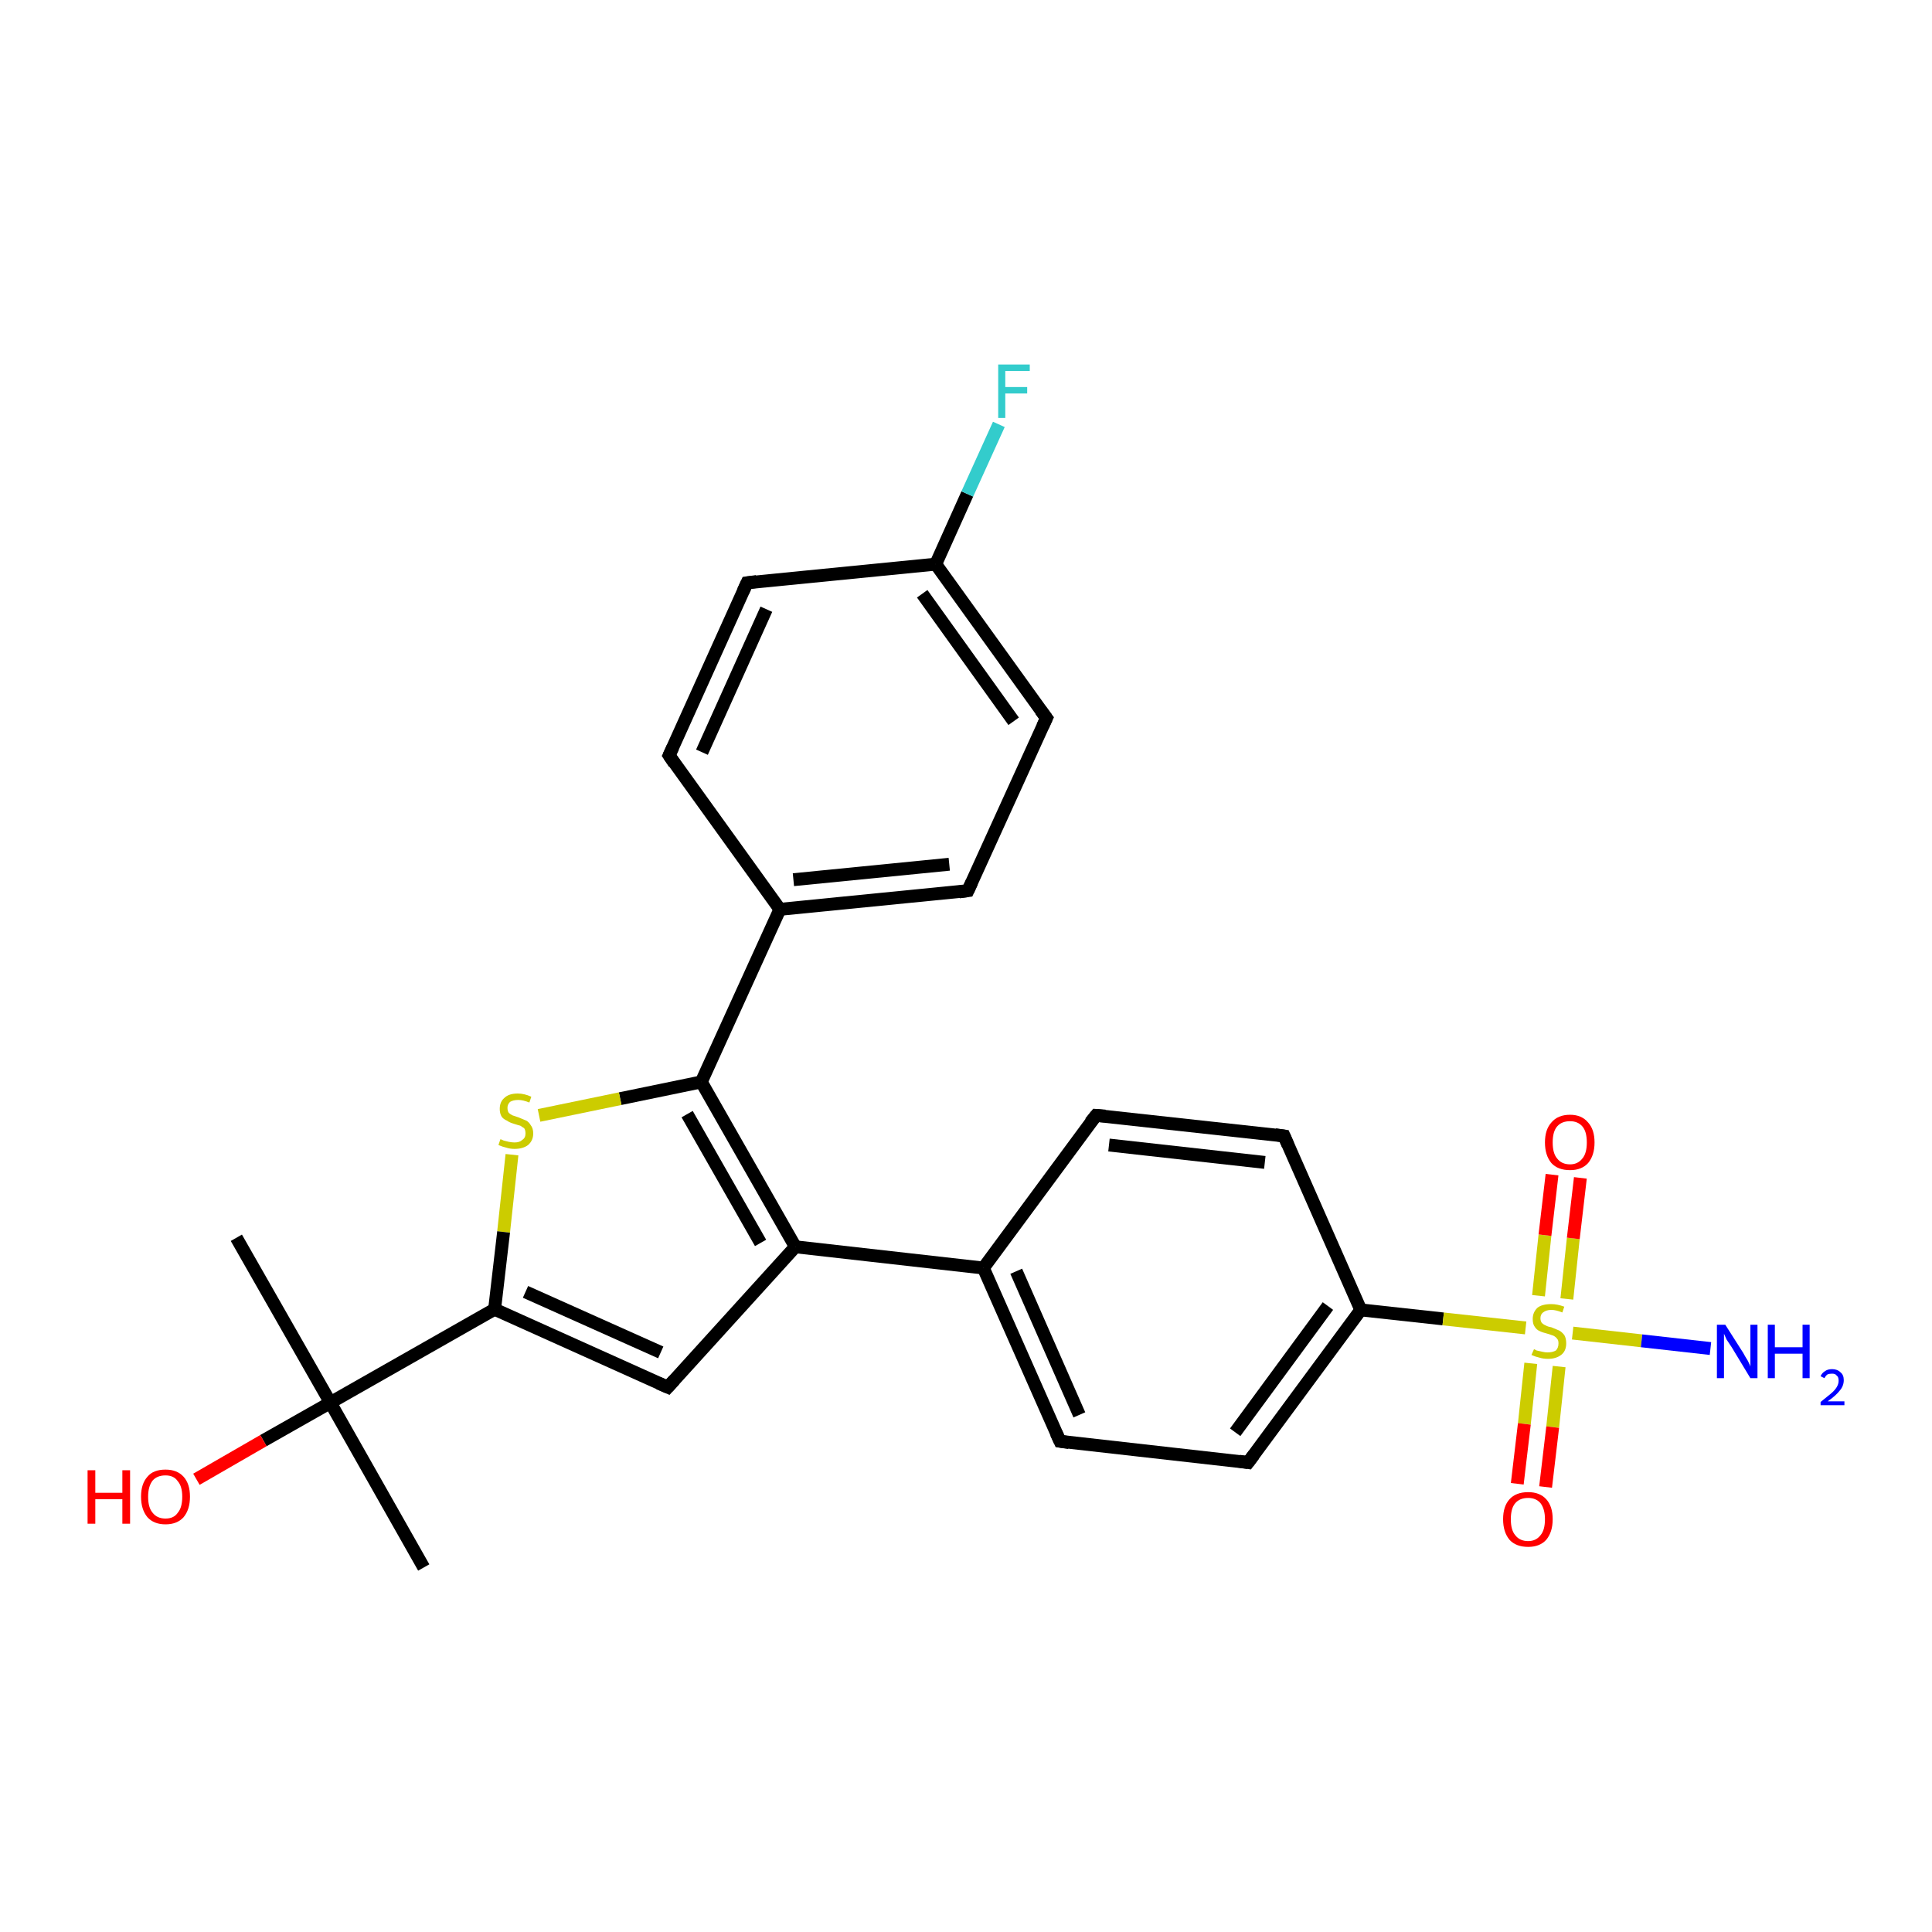 <?xml version='1.0' encoding='iso-8859-1'?>
<svg version='1.1' baseProfile='full'
              xmlns='http://www.w3.org/2000/svg'
                      xmlns:rdkit='http://www.rdkit.org/xml'
                      xmlns:xlink='http://www.w3.org/1999/xlink'
                  xml:space='preserve'
width='300px' height='300px' viewBox='0 0 300 300'>
<!-- END OF HEADER -->
<rect style='opacity:1.0;fill:#FFFFFF;stroke:none' width='300.0' height='300.0' x='0.0' y='0.0'> </rect>
<path class='bond-0 atom-0 atom-1' d='M 65.8,243.4 L 51.3,217.8' style='fill:none;fill-rule:evenodd;stroke:#000000;stroke-width:2.0px;stroke-linecap:butt;stroke-linejoin:miter;stroke-opacity:1' />
<path class='bond-1 atom-1 atom-2' d='M 51.3,217.8 L 36.7,192.2' style='fill:none;fill-rule:evenodd;stroke:#000000;stroke-width:2.0px;stroke-linecap:butt;stroke-linejoin:miter;stroke-opacity:1' />
<path class='bond-2 atom-1 atom-3' d='M 51.3,217.8 L 40.9,223.7' style='fill:none;fill-rule:evenodd;stroke:#000000;stroke-width:2.0px;stroke-linecap:butt;stroke-linejoin:miter;stroke-opacity:1' />
<path class='bond-2 atom-1 atom-3' d='M 40.9,223.7 L 30.5,229.7' style='fill:none;fill-rule:evenodd;stroke:#FF0000;stroke-width:2.0px;stroke-linecap:butt;stroke-linejoin:miter;stroke-opacity:1' />
<path class='bond-3 atom-1 atom-4' d='M 51.3,217.8 L 76.8,203.3' style='fill:none;fill-rule:evenodd;stroke:#000000;stroke-width:2.0px;stroke-linecap:butt;stroke-linejoin:miter;stroke-opacity:1' />
<path class='bond-4 atom-4 atom-5' d='M 76.8,203.3 L 103.7,215.4' style='fill:none;fill-rule:evenodd;stroke:#000000;stroke-width:2.0px;stroke-linecap:butt;stroke-linejoin:miter;stroke-opacity:1' />
<path class='bond-4 atom-4 atom-5' d='M 81.6,200.6 L 102.6,210.0' style='fill:none;fill-rule:evenodd;stroke:#000000;stroke-width:2.0px;stroke-linecap:butt;stroke-linejoin:miter;stroke-opacity:1' />
<path class='bond-5 atom-5 atom-6' d='M 103.7,215.4 L 123.5,193.6' style='fill:none;fill-rule:evenodd;stroke:#000000;stroke-width:2.0px;stroke-linecap:butt;stroke-linejoin:miter;stroke-opacity:1' />
<path class='bond-6 atom-6 atom-7' d='M 123.5,193.6 L 108.9,168.0' style='fill:none;fill-rule:evenodd;stroke:#000000;stroke-width:2.0px;stroke-linecap:butt;stroke-linejoin:miter;stroke-opacity:1' />
<path class='bond-6 atom-6 atom-7' d='M 118.1,193.0 L 106.7,173.0' style='fill:none;fill-rule:evenodd;stroke:#000000;stroke-width:2.0px;stroke-linecap:butt;stroke-linejoin:miter;stroke-opacity:1' />
<path class='bond-7 atom-7 atom-8' d='M 108.9,168.0 L 96.3,170.6' style='fill:none;fill-rule:evenodd;stroke:#000000;stroke-width:2.0px;stroke-linecap:butt;stroke-linejoin:miter;stroke-opacity:1' />
<path class='bond-7 atom-7 atom-8' d='M 96.3,170.6 L 83.7,173.2' style='fill:none;fill-rule:evenodd;stroke:#CCCC00;stroke-width:2.0px;stroke-linecap:butt;stroke-linejoin:miter;stroke-opacity:1' />
<path class='bond-8 atom-7 atom-9' d='M 108.9,168.0 L 121.1,141.2' style='fill:none;fill-rule:evenodd;stroke:#000000;stroke-width:2.0px;stroke-linecap:butt;stroke-linejoin:miter;stroke-opacity:1' />
<path class='bond-9 atom-9 atom-10' d='M 121.1,141.2 L 150.3,138.3' style='fill:none;fill-rule:evenodd;stroke:#000000;stroke-width:2.0px;stroke-linecap:butt;stroke-linejoin:miter;stroke-opacity:1' />
<path class='bond-9 atom-9 atom-10' d='M 123.2,136.6 L 147.4,134.2' style='fill:none;fill-rule:evenodd;stroke:#000000;stroke-width:2.0px;stroke-linecap:butt;stroke-linejoin:miter;stroke-opacity:1' />
<path class='bond-10 atom-10 atom-11' d='M 150.3,138.3 L 162.5,111.5' style='fill:none;fill-rule:evenodd;stroke:#000000;stroke-width:2.0px;stroke-linecap:butt;stroke-linejoin:miter;stroke-opacity:1' />
<path class='bond-11 atom-11 atom-12' d='M 162.5,111.5 L 145.3,87.6' style='fill:none;fill-rule:evenodd;stroke:#000000;stroke-width:2.0px;stroke-linecap:butt;stroke-linejoin:miter;stroke-opacity:1' />
<path class='bond-11 atom-11 atom-12' d='M 157.4,112.0 L 143.2,92.2' style='fill:none;fill-rule:evenodd;stroke:#000000;stroke-width:2.0px;stroke-linecap:butt;stroke-linejoin:miter;stroke-opacity:1' />
<path class='bond-12 atom-12 atom-13' d='M 145.3,87.6 L 150.2,76.7' style='fill:none;fill-rule:evenodd;stroke:#000000;stroke-width:2.0px;stroke-linecap:butt;stroke-linejoin:miter;stroke-opacity:1' />
<path class='bond-12 atom-12 atom-13' d='M 150.2,76.7 L 155.1,65.9' style='fill:none;fill-rule:evenodd;stroke:#33CCCC;stroke-width:2.0px;stroke-linecap:butt;stroke-linejoin:miter;stroke-opacity:1' />
<path class='bond-13 atom-12 atom-14' d='M 145.3,87.6 L 116.0,90.5' style='fill:none;fill-rule:evenodd;stroke:#000000;stroke-width:2.0px;stroke-linecap:butt;stroke-linejoin:miter;stroke-opacity:1' />
<path class='bond-14 atom-14 atom-15' d='M 116.0,90.5 L 103.9,117.3' style='fill:none;fill-rule:evenodd;stroke:#000000;stroke-width:2.0px;stroke-linecap:butt;stroke-linejoin:miter;stroke-opacity:1' />
<path class='bond-14 atom-14 atom-15' d='M 119.0,94.6 L 109.0,116.8' style='fill:none;fill-rule:evenodd;stroke:#000000;stroke-width:2.0px;stroke-linecap:butt;stroke-linejoin:miter;stroke-opacity:1' />
<path class='bond-15 atom-6 atom-16' d='M 123.5,193.6 L 152.7,196.9' style='fill:none;fill-rule:evenodd;stroke:#000000;stroke-width:2.0px;stroke-linecap:butt;stroke-linejoin:miter;stroke-opacity:1' />
<path class='bond-16 atom-16 atom-17' d='M 152.7,196.9 L 164.6,223.8' style='fill:none;fill-rule:evenodd;stroke:#000000;stroke-width:2.0px;stroke-linecap:butt;stroke-linejoin:miter;stroke-opacity:1' />
<path class='bond-16 atom-16 atom-17' d='M 157.8,197.4 L 167.6,219.7' style='fill:none;fill-rule:evenodd;stroke:#000000;stroke-width:2.0px;stroke-linecap:butt;stroke-linejoin:miter;stroke-opacity:1' />
<path class='bond-17 atom-17 atom-18' d='M 164.6,223.8 L 193.8,227.1' style='fill:none;fill-rule:evenodd;stroke:#000000;stroke-width:2.0px;stroke-linecap:butt;stroke-linejoin:miter;stroke-opacity:1' />
<path class='bond-18 atom-18 atom-19' d='M 193.8,227.1 L 211.3,203.4' style='fill:none;fill-rule:evenodd;stroke:#000000;stroke-width:2.0px;stroke-linecap:butt;stroke-linejoin:miter;stroke-opacity:1' />
<path class='bond-18 atom-18 atom-19' d='M 191.8,222.4 L 206.2,202.8' style='fill:none;fill-rule:evenodd;stroke:#000000;stroke-width:2.0px;stroke-linecap:butt;stroke-linejoin:miter;stroke-opacity:1' />
<path class='bond-19 atom-19 atom-20' d='M 211.3,203.4 L 199.4,176.4' style='fill:none;fill-rule:evenodd;stroke:#000000;stroke-width:2.0px;stroke-linecap:butt;stroke-linejoin:miter;stroke-opacity:1' />
<path class='bond-20 atom-20 atom-21' d='M 199.4,176.4 L 170.2,173.2' style='fill:none;fill-rule:evenodd;stroke:#000000;stroke-width:2.0px;stroke-linecap:butt;stroke-linejoin:miter;stroke-opacity:1' />
<path class='bond-20 atom-20 atom-21' d='M 196.4,180.5 L 172.2,177.8' style='fill:none;fill-rule:evenodd;stroke:#000000;stroke-width:2.0px;stroke-linecap:butt;stroke-linejoin:miter;stroke-opacity:1' />
<path class='bond-21 atom-19 atom-22' d='M 211.3,203.4 L 224.1,204.8' style='fill:none;fill-rule:evenodd;stroke:#000000;stroke-width:2.0px;stroke-linecap:butt;stroke-linejoin:miter;stroke-opacity:1' />
<path class='bond-21 atom-19 atom-22' d='M 224.1,204.8 L 236.9,206.2' style='fill:none;fill-rule:evenodd;stroke:#CCCC00;stroke-width:2.0px;stroke-linecap:butt;stroke-linejoin:miter;stroke-opacity:1' />
<path class='bond-22 atom-22 atom-23' d='M 244.2,207.0 L 254.9,208.2' style='fill:none;fill-rule:evenodd;stroke:#CCCC00;stroke-width:2.0px;stroke-linecap:butt;stroke-linejoin:miter;stroke-opacity:1' />
<path class='bond-22 atom-22 atom-23' d='M 254.9,208.2 L 265.6,209.4' style='fill:none;fill-rule:evenodd;stroke:#0000FF;stroke-width:2.0px;stroke-linecap:butt;stroke-linejoin:miter;stroke-opacity:1' />
<path class='bond-23 atom-22 atom-24' d='M 237.7,211.7 L 236.7,221.1' style='fill:none;fill-rule:evenodd;stroke:#CCCC00;stroke-width:2.0px;stroke-linecap:butt;stroke-linejoin:miter;stroke-opacity:1' />
<path class='bond-23 atom-22 atom-24' d='M 236.7,221.1 L 235.6,230.4' style='fill:none;fill-rule:evenodd;stroke:#FF0000;stroke-width:2.0px;stroke-linecap:butt;stroke-linejoin:miter;stroke-opacity:1' />
<path class='bond-23 atom-22 atom-24' d='M 242.1,212.2 L 241.1,221.6' style='fill:none;fill-rule:evenodd;stroke:#CCCC00;stroke-width:2.0px;stroke-linecap:butt;stroke-linejoin:miter;stroke-opacity:1' />
<path class='bond-23 atom-22 atom-24' d='M 241.1,221.6 L 240.0,230.9' style='fill:none;fill-rule:evenodd;stroke:#FF0000;stroke-width:2.0px;stroke-linecap:butt;stroke-linejoin:miter;stroke-opacity:1' />
<path class='bond-24 atom-22 atom-25' d='M 243.3,201.7 L 244.3,192.3' style='fill:none;fill-rule:evenodd;stroke:#CCCC00;stroke-width:2.0px;stroke-linecap:butt;stroke-linejoin:miter;stroke-opacity:1' />
<path class='bond-24 atom-22 atom-25' d='M 244.3,192.3 L 245.4,182.9' style='fill:none;fill-rule:evenodd;stroke:#FF0000;stroke-width:2.0px;stroke-linecap:butt;stroke-linejoin:miter;stroke-opacity:1' />
<path class='bond-24 atom-22 atom-25' d='M 238.9,201.2 L 239.9,191.8' style='fill:none;fill-rule:evenodd;stroke:#CCCC00;stroke-width:2.0px;stroke-linecap:butt;stroke-linejoin:miter;stroke-opacity:1' />
<path class='bond-24 atom-22 atom-25' d='M 239.9,191.8 L 241.0,182.4' style='fill:none;fill-rule:evenodd;stroke:#FF0000;stroke-width:2.0px;stroke-linecap:butt;stroke-linejoin:miter;stroke-opacity:1' />
<path class='bond-25 atom-8 atom-4' d='M 79.5,179.3 L 78.2,191.3' style='fill:none;fill-rule:evenodd;stroke:#CCCC00;stroke-width:2.0px;stroke-linecap:butt;stroke-linejoin:miter;stroke-opacity:1' />
<path class='bond-25 atom-8 atom-4' d='M 78.2,191.3 L 76.8,203.3' style='fill:none;fill-rule:evenodd;stroke:#000000;stroke-width:2.0px;stroke-linecap:butt;stroke-linejoin:miter;stroke-opacity:1' />
<path class='bond-26 atom-15 atom-9' d='M 103.9,117.3 L 121.1,141.2' style='fill:none;fill-rule:evenodd;stroke:#000000;stroke-width:2.0px;stroke-linecap:butt;stroke-linejoin:miter;stroke-opacity:1' />
<path class='bond-27 atom-21 atom-16' d='M 170.2,173.2 L 152.7,196.9' style='fill:none;fill-rule:evenodd;stroke:#000000;stroke-width:2.0px;stroke-linecap:butt;stroke-linejoin:miter;stroke-opacity:1' />
<path d='M 102.3,214.8 L 103.7,215.4 L 104.7,214.3' style='fill:none;stroke:#000000;stroke-width:2.0px;stroke-linecap:butt;stroke-linejoin:miter;stroke-opacity:1;' />
<path d='M 148.9,138.5 L 150.3,138.3 L 150.9,137.0' style='fill:none;stroke:#000000;stroke-width:2.0px;stroke-linecap:butt;stroke-linejoin:miter;stroke-opacity:1;' />
<path d='M 161.9,112.8 L 162.5,111.5 L 161.6,110.3' style='fill:none;stroke:#000000;stroke-width:2.0px;stroke-linecap:butt;stroke-linejoin:miter;stroke-opacity:1;' />
<path d='M 117.5,90.3 L 116.0,90.5 L 115.4,91.8' style='fill:none;stroke:#000000;stroke-width:2.0px;stroke-linecap:butt;stroke-linejoin:miter;stroke-opacity:1;' />
<path d='M 104.5,116.0 L 103.9,117.3 L 104.7,118.5' style='fill:none;stroke:#000000;stroke-width:2.0px;stroke-linecap:butt;stroke-linejoin:miter;stroke-opacity:1;' />
<path d='M 164.0,222.5 L 164.6,223.8 L 166.0,224.0' style='fill:none;stroke:#000000;stroke-width:2.0px;stroke-linecap:butt;stroke-linejoin:miter;stroke-opacity:1;' />
<path d='M 192.4,226.9 L 193.8,227.1 L 194.7,225.9' style='fill:none;stroke:#000000;stroke-width:2.0px;stroke-linecap:butt;stroke-linejoin:miter;stroke-opacity:1;' />
<path d='M 200.0,177.8 L 199.4,176.4 L 198.0,176.2' style='fill:none;stroke:#000000;stroke-width:2.0px;stroke-linecap:butt;stroke-linejoin:miter;stroke-opacity:1;' />
<path d='M 171.6,173.3 L 170.2,173.2 L 169.3,174.3' style='fill:none;stroke:#000000;stroke-width:2.0px;stroke-linecap:butt;stroke-linejoin:miter;stroke-opacity:1;' />
<path class='atom-3' d='M 13.6 228.3
L 14.8 228.3
L 14.8 231.8
L 19.0 231.8
L 19.0 228.3
L 20.2 228.3
L 20.2 236.6
L 19.0 236.6
L 19.0 232.8
L 14.8 232.8
L 14.8 236.6
L 13.6 236.6
L 13.6 228.3
' fill='#FF0000'/>
<path class='atom-3' d='M 21.9 232.4
Q 21.9 230.4, 22.9 229.3
Q 23.8 228.2, 25.7 228.2
Q 27.5 228.2, 28.5 229.3
Q 29.5 230.4, 29.5 232.4
Q 29.5 234.4, 28.5 235.6
Q 27.5 236.7, 25.7 236.7
Q 23.9 236.7, 22.9 235.6
Q 21.9 234.4, 21.9 232.4
M 25.7 235.8
Q 27.0 235.8, 27.6 234.9
Q 28.3 234.1, 28.3 232.4
Q 28.3 230.8, 27.6 230.0
Q 27.0 229.1, 25.7 229.1
Q 24.4 229.1, 23.7 229.9
Q 23.0 230.8, 23.0 232.4
Q 23.0 234.1, 23.7 234.9
Q 24.4 235.8, 25.7 235.8
' fill='#FF0000'/>
<path class='atom-8' d='M 77.7 176.9
Q 77.8 176.9, 78.2 177.1
Q 78.6 177.2, 79.0 177.3
Q 79.5 177.4, 79.9 177.4
Q 80.7 177.4, 81.1 177.0
Q 81.6 176.7, 81.6 176.0
Q 81.6 175.5, 81.4 175.2
Q 81.1 175.0, 80.8 174.8
Q 80.4 174.7, 79.8 174.5
Q 79.1 174.3, 78.7 174.0
Q 78.2 173.8, 77.9 173.4
Q 77.6 172.9, 77.6 172.2
Q 77.6 171.1, 78.3 170.5
Q 79.0 169.8, 80.4 169.8
Q 81.4 169.8, 82.5 170.3
L 82.2 171.2
Q 81.2 170.8, 80.5 170.8
Q 79.7 170.8, 79.2 171.1
Q 78.8 171.5, 78.8 172.0
Q 78.8 172.5, 79.0 172.8
Q 79.2 173.0, 79.6 173.2
Q 79.9 173.3, 80.5 173.5
Q 81.2 173.8, 81.7 174.0
Q 82.1 174.2, 82.4 174.7
Q 82.8 175.2, 82.8 176.0
Q 82.8 177.1, 82.0 177.8
Q 81.2 178.4, 79.9 178.4
Q 79.2 178.4, 78.6 178.2
Q 78.1 178.1, 77.4 177.8
L 77.7 176.9
' fill='#CCCC00'/>
<path class='atom-13' d='M 155.0 56.6
L 159.9 56.6
L 159.9 57.6
L 156.1 57.6
L 156.1 60.1
L 159.5 60.1
L 159.5 61.1
L 156.1 61.1
L 156.1 64.9
L 155.0 64.9
L 155.0 56.6
' fill='#33CCCC'/>
<path class='atom-22' d='M 238.2 209.5
Q 238.2 209.5, 238.6 209.7
Q 239.0 209.8, 239.5 209.9
Q 239.9 210.0, 240.3 210.0
Q 241.1 210.0, 241.6 209.7
Q 242.0 209.3, 242.0 208.6
Q 242.0 208.1, 241.8 207.9
Q 241.6 207.6, 241.2 207.4
Q 240.9 207.3, 240.3 207.1
Q 239.5 206.9, 239.1 206.7
Q 238.6 206.5, 238.3 206.0
Q 238.0 205.6, 238.0 204.8
Q 238.0 203.8, 238.7 203.1
Q 239.4 202.5, 240.9 202.5
Q 241.8 202.5, 242.9 202.9
L 242.6 203.8
Q 241.6 203.4, 240.9 203.4
Q 240.1 203.4, 239.6 203.8
Q 239.2 204.1, 239.2 204.7
Q 239.2 205.1, 239.4 205.4
Q 239.7 205.7, 240.0 205.8
Q 240.3 206.0, 240.9 206.1
Q 241.6 206.4, 242.1 206.6
Q 242.5 206.8, 242.9 207.3
Q 243.2 207.8, 243.2 208.6
Q 243.2 209.8, 242.4 210.4
Q 241.6 211.0, 240.4 211.0
Q 239.6 211.0, 239.0 210.8
Q 238.5 210.7, 237.8 210.4
L 238.2 209.5
' fill='#CCCC00'/>
<path class='atom-23' d='M 267.9 205.7
L 270.7 210.1
Q 270.9 210.5, 271.4 211.3
Q 271.8 212.1, 271.8 212.2
L 271.8 205.7
L 272.9 205.7
L 272.9 214.0
L 271.8 214.0
L 268.9 209.2
Q 268.5 208.6, 268.1 208.0
Q 267.8 207.3, 267.7 207.1
L 267.7 214.0
L 266.6 214.0
L 266.6 205.7
L 267.9 205.7
' fill='#0000FF'/>
<path class='atom-23' d='M 274.5 205.7
L 275.6 205.7
L 275.6 209.2
L 279.9 209.2
L 279.9 205.7
L 281.0 205.7
L 281.0 214.0
L 279.9 214.0
L 279.9 210.2
L 275.6 210.2
L 275.6 214.0
L 274.5 214.0
L 274.5 205.7
' fill='#0000FF'/>
<path class='atom-23' d='M 282.7 213.7
Q 282.9 213.2, 283.4 212.9
Q 283.8 212.6, 284.5 212.6
Q 285.3 212.6, 285.8 213.1
Q 286.3 213.5, 286.3 214.3
Q 286.3 215.2, 285.7 215.9
Q 285.1 216.7, 283.8 217.6
L 286.4 217.6
L 286.4 218.2
L 282.7 218.2
L 282.7 217.7
Q 283.7 216.9, 284.3 216.4
Q 284.9 215.9, 285.2 215.4
Q 285.5 214.9, 285.5 214.4
Q 285.5 213.8, 285.2 213.6
Q 285.0 213.3, 284.5 213.3
Q 284.1 213.3, 283.8 213.4
Q 283.5 213.6, 283.3 214.0
L 282.7 213.7
' fill='#0000FF'/>
<path class='atom-24' d='M 233.4 235.9
Q 233.4 233.9, 234.4 232.8
Q 235.4 231.7, 237.3 231.7
Q 239.1 231.7, 240.1 232.8
Q 241.1 233.9, 241.1 235.9
Q 241.1 237.9, 240.1 239.1
Q 239.1 240.2, 237.3 240.2
Q 235.4 240.2, 234.4 239.1
Q 233.4 237.9, 233.4 235.9
M 237.3 239.3
Q 238.5 239.3, 239.2 238.4
Q 239.9 237.6, 239.9 235.9
Q 239.9 234.3, 239.2 233.4
Q 238.5 232.6, 237.3 232.6
Q 236.0 232.6, 235.3 233.4
Q 234.6 234.2, 234.6 235.9
Q 234.6 237.6, 235.3 238.4
Q 236.0 239.3, 237.3 239.3
' fill='#FF0000'/>
<path class='atom-25' d='M 239.9 177.4
Q 239.9 175.4, 240.9 174.3
Q 241.9 173.1, 243.8 173.1
Q 245.6 173.1, 246.6 174.3
Q 247.6 175.4, 247.6 177.4
Q 247.6 179.4, 246.6 180.6
Q 245.6 181.7, 243.8 181.7
Q 241.9 181.7, 240.9 180.6
Q 239.9 179.4, 239.9 177.4
M 243.8 180.8
Q 245.0 180.8, 245.7 179.9
Q 246.4 179.1, 246.4 177.4
Q 246.4 175.7, 245.7 174.9
Q 245.0 174.1, 243.8 174.1
Q 242.5 174.1, 241.8 174.9
Q 241.1 175.7, 241.1 177.4
Q 241.1 179.1, 241.8 179.9
Q 242.5 180.8, 243.8 180.8
' fill='#FF0000'/>
</svg>
